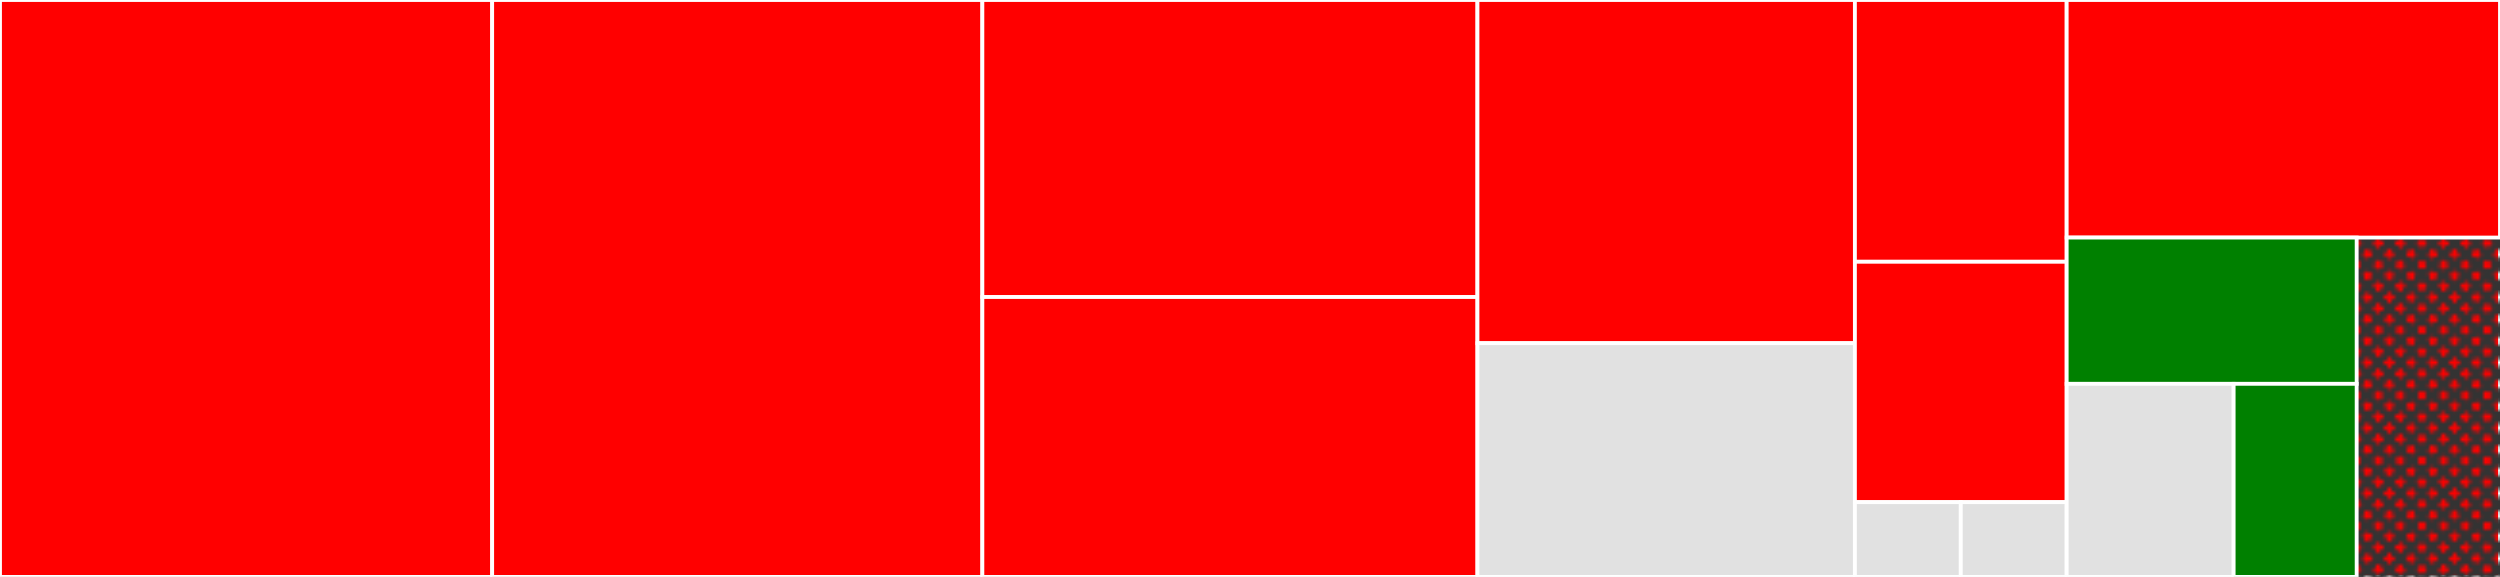 <svg baseProfile="full" width="650" height="150" viewBox="0 0 650 150" version="1.1"
xmlns="http://www.w3.org/2000/svg" xmlns:ev="http://www.w3.org/2001/xml-events"
xmlns:xlink="http://www.w3.org/1999/xlink">

<rect x="0" y="0" width="650" height="150" fill="#333333" stroke="none"/>

<style>rect.s{mask:url(#mask);}</style>
<defs>
  <pattern id="white" width="4" height="4" patternUnits="userSpaceOnUse" patternTransform="rotate(45)">
    <rect width="2" height="2" transform="translate(0,0)" fill="white"></rect>
  </pattern>
  <mask id="mask">
    <rect x="0" y="0" width="100%" height="100%" fill="url(#white)"></rect>
  </mask>
</defs>

<rect x="0" y="0" width="127.961" height="150.0" fill="red" stroke="white" stroke-width="1" class=" tooltipped" data-content="vm/vmStmt.go"><title>vm/vmStmt.go</title></rect>
<rect x="127.961" y="0" width="127.451" height="150.0" fill="red" stroke="white" stroke-width="1" class=" tooltipped" data-content="vm/vmExpr.go"><title>vm/vmExpr.go</title></rect>
<rect x="255.412" y="0" width="128.725" height="77.228" fill="red" stroke="white" stroke-width="1" class=" tooltipped" data-content="vm/vmExprFunction.go"><title>vm/vmExprFunction.go</title></rect>
<rect x="255.412" y="77.228" width="128.725" height="72.772" fill="red" stroke="white" stroke-width="1" class=" tooltipped" data-content="vm/vmLetExpr.go"><title>vm/vmLetExpr.go</title></rect>
<rect x="384.137" y="0" width="98.137" height="89.221" fill="red" stroke="white" stroke-width="1" class=" tooltipped" data-content="vm/vm.go"><title>vm/vm.go</title></rect>
<rect x="384.137" y="89.221" width="98.137" height="60.779" fill="#e1e1e1" stroke="white" stroke-width="1" class=" tooltipped" data-content="vm/vmOperator.go"><title>vm/vmOperator.go</title></rect>
<rect x="482.275" y="0" width="55.059" height="68.056" fill="red" stroke="white" stroke-width="1" class=" tooltipped" data-content="vm/vmToX.go"><title>vm/vmToX.go</title></rect>
<rect x="482.275" y="68.056" width="55.059" height="62.5" fill="red" stroke="white" stroke-width="1" class=" tooltipped" data-content="vm/vmConvertToX.go"><title>vm/vmConvertToX.go</title></rect>
<rect x="482.275" y="130.556" width="27.529" height="19.444" fill="#e1e1e1" stroke="white" stroke-width="1" class=" tooltipped" data-content="vm/vmConvertToXGo112.go"><title>vm/vmConvertToXGo112.go</title></rect>
<rect x="509.804" y="130.556" width="27.529" height="19.444" fill="#e1e1e1" stroke="white" stroke-width="1" class=" tooltipped" data-content="vm/vmConvertToXNotGo112.go"><title>vm/vmConvertToXNotGo112.go</title></rect>
<rect x="537.333" y="0" width="112.667" height="61.765" fill="red" stroke="white" stroke-width="1" class=" tooltipped" data-content="ast/astutil/walk.go"><title>ast/astutil/walk.go</title></rect>
<rect x="537.333" y="61.765" width="75.4" height="38.032" fill="green" stroke="white" stroke-width="1" class=" tooltipped" data-content="env/envValues.go"><title>env/envValues.go</title></rect>
<rect x="537.333" y="99.797" width="43.412" height="50.203" fill="#e1e1e1" stroke="white" stroke-width="1" class=" tooltipped" data-content="env/env.go"><title>env/env.go</title></rect>
<rect x="580.745" y="99.797" width="31.988" height="50.203" fill="green" stroke="white" stroke-width="1" class=" tooltipped" data-content="env/envTypes.go"><title>env/envTypes.go</title></rect>
<rect x="612.733" y="61.765" width="37.267" height="88.235" fill="red" stroke="white" stroke-width="1" class="s tooltipped" data-content="anko.go"><title>anko.go</title></rect>
</svg>